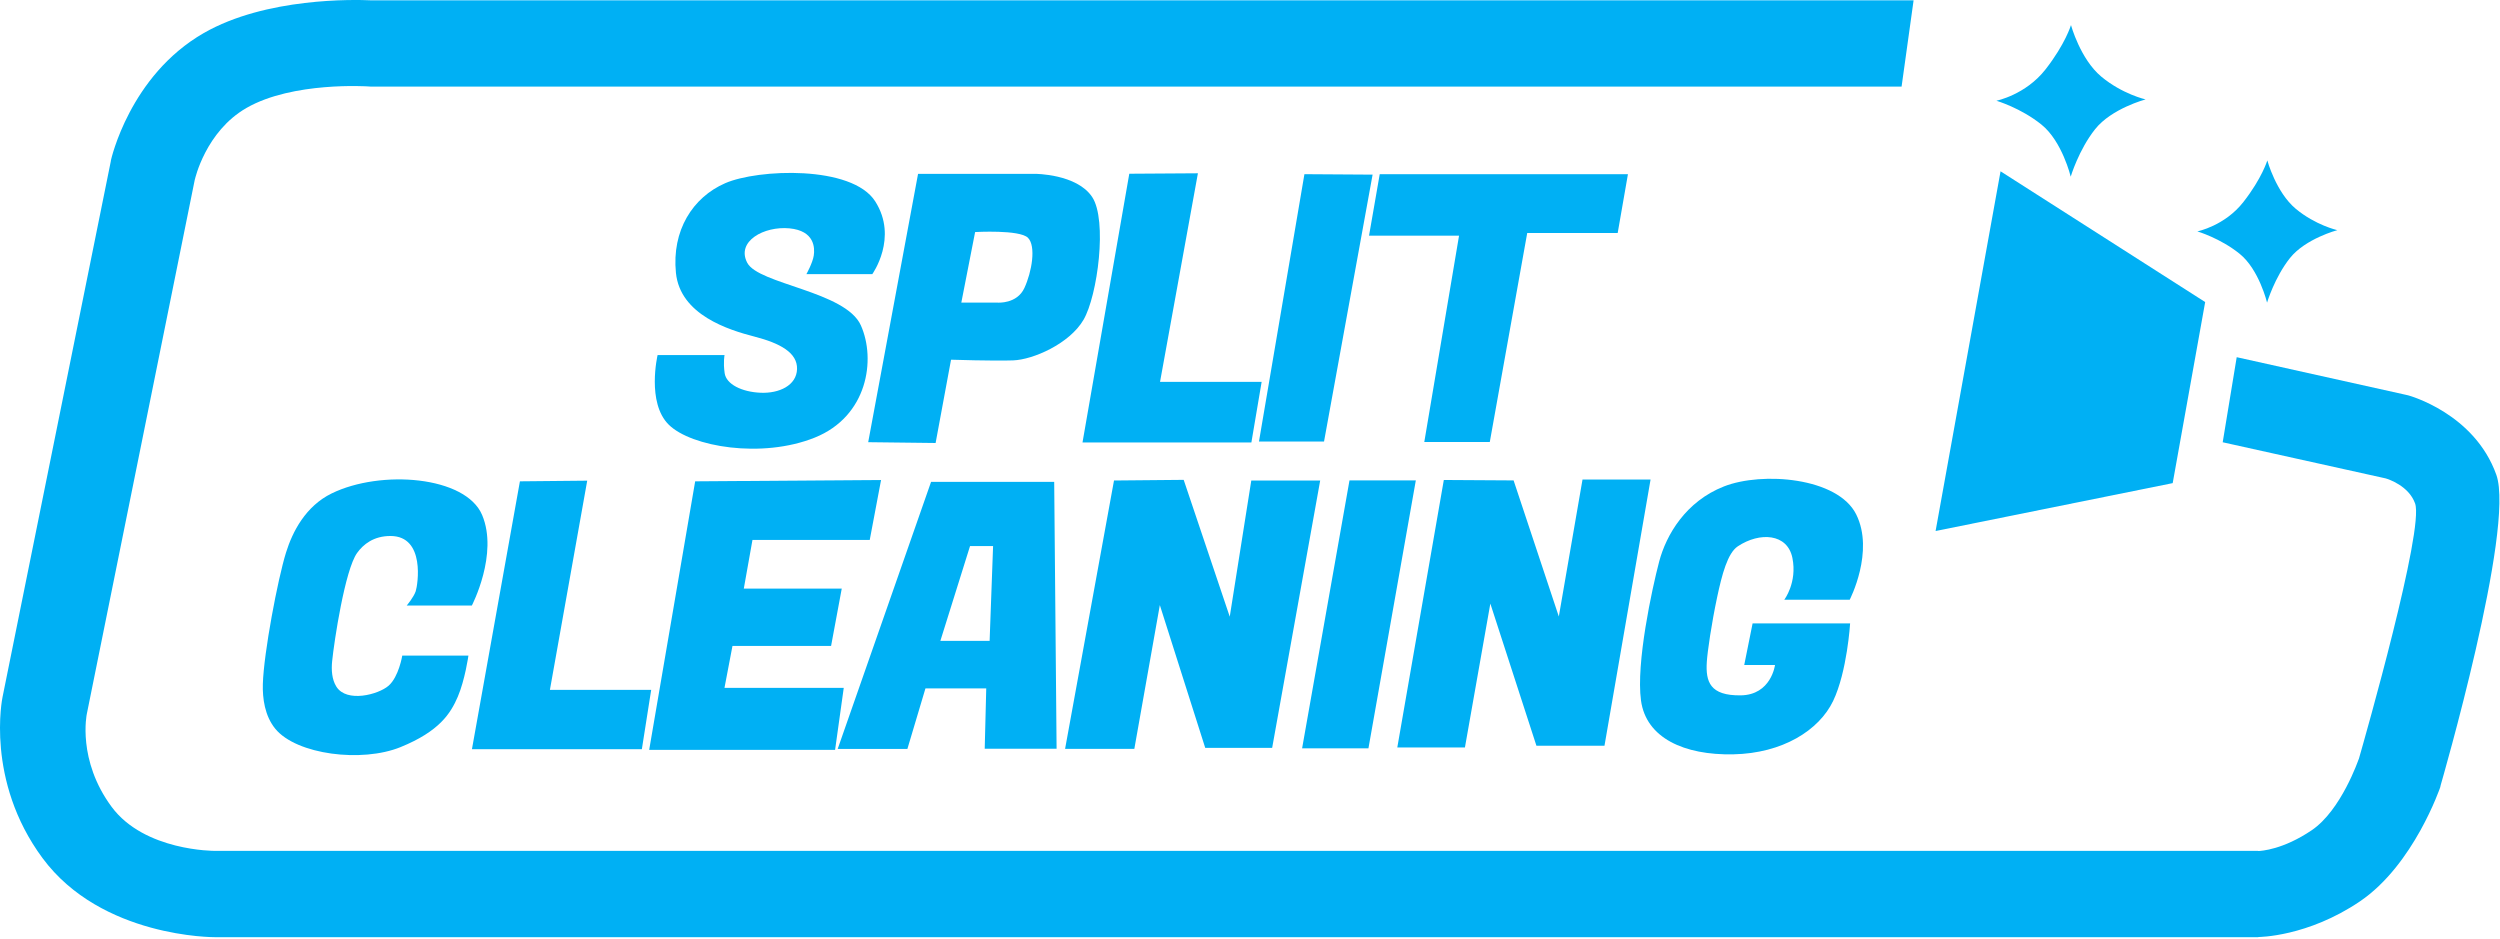 <?xml version="1.0" encoding="UTF-8"?> <svg xmlns="http://www.w3.org/2000/svg" width="1038" height="390" viewBox="0 0 1038 390" fill="none"><path fill-rule="evenodd" clip-rule="evenodd" d="M300.833 147.415H273.034C273.034 147.415 268.377 167.211 277.699 176.366C287.021 185.521 316.306 190.524 338.276 181.698C360.249 172.877 363.753 149.239 357.428 135.089C351.102 120.943 314.937 118.042 310.257 109.111C305.573 100.179 317.262 93.816 327.763 94.809C338.268 95.807 338.344 102.974 337.881 106.069C337.419 109.164 334.825 113.817 334.825 113.817H362.183C362.183 113.817 373.022 98.716 363.389 83.61C353.757 68.505 314.683 70.147 301.113 76.059C287.54 81.968 278.893 95.757 280.645 113.271C282.398 130.785 302.646 137.019 313.261 139.758C323.88 142.496 331.135 146.436 330.934 153.236C330.729 160.032 323.55 163.4 315.779 163.07C308.008 162.74 301.538 159.547 300.878 154.935C300.218 150.323 300.833 147.415 300.833 147.415Z" fill="#00B0F4"></path><path fill-rule="evenodd" clip-rule="evenodd" d="M360.477 183.598L381.18 72.176H429.739C429.739 72.176 447.055 72.176 453.453 81.775C459.855 91.373 455.713 122.805 449.877 132.779C444.044 142.754 428.885 149.349 420.629 149.633C412.377 149.918 394.871 149.349 394.871 149.349L388.465 183.932L360.477 183.598ZM404.868 96.349L399.137 125.646H414.197C414.197 125.646 422.214 126.298 425.324 119.589C428.434 112.877 430.247 102.167 426.803 98.723C423.36 95.279 404.868 96.349 404.868 96.349Z" fill="#00B0F4"></path><path fill-rule="evenodd" clip-rule="evenodd" d="M468.881 72.134L449.456 183.701H519.578L523.834 158.538H481.65L497.373 71.948L468.881 72.134Z" fill="#00B0F4"></path><path fill-rule="evenodd" clip-rule="evenodd" d="M541.594 72.32L522.722 183.333H549.736L569.904 72.506L541.594 72.32Z" fill="#00B0F4"></path><path fill-rule="evenodd" clip-rule="evenodd" d="M572.862 72.32L568.422 97.851H605.796L591.366 183.515H618.562L634.103 96.743H671.664L675.919 72.32H572.862Z" fill="#00B0F4"></path><path fill-rule="evenodd" clip-rule="evenodd" d="M168.87 251.415H195.914C195.914 251.415 207.015 230.068 200.184 213.84C193.35 197.615 158.054 194.911 137.7 204.874C126.895 210.165 121.464 220.715 118.749 229.442C115.32 240.463 109.507 271.117 109.135 283.985C108.964 289.913 109.893 297.251 114.357 302.655C123.182 313.327 150.226 316.744 166.31 310.199C182.394 303.653 187.089 296.25 190.078 289.276C193.066 282.301 194.492 272.198 194.492 272.198H167.019C167.019 272.198 165.597 281.019 161.327 284.721C157.057 288.422 143.965 291.839 139.695 285.149C137.753 282.108 137.548 278.065 137.901 274.561C138.747 266.179 143.237 236.606 148.262 229.594C150.841 225.998 155.138 222.543 162.123 222.543C176.724 222.543 173.448 242.947 172.606 245.473C171.764 247.998 168.87 251.415 168.87 251.415Z" fill="#00B0F4"></path><path fill-rule="evenodd" clip-rule="evenodd" d="M215.87 199.849L195.952 311.063H266.5L270.372 286.439H228.321L243.813 199.572L215.87 199.849Z" fill="#00B0F4"></path><path fill-rule="evenodd" clip-rule="evenodd" d="M288.632 199.849L269.541 311.34H346.729L350.324 285.608H300.802L304.125 268.182H345.068L349.494 244.388H308.827L312.423 224.193H361.114L365.817 199.295L288.632 199.849Z" fill="#00B0F4"></path><path fill-rule="evenodd" clip-rule="evenodd" d="M347.806 310.957H376.747L384.252 285.813H409.487L408.854 310.866H438.696L437.703 200.058H386.584L347.806 310.957ZM412.327 226.738L410.89 266.092H390.437L402.755 226.738H412.327Z" fill="#00B0F4"></path><path fill-rule="evenodd" clip-rule="evenodd" d="M462.536 199.504L442.223 310.934H470.974L481.566 251.233L500.411 310.521H528.199L548.143 199.508H519.533L510.59 256.046L491.469 199.235L462.536 199.504Z" fill="#00B0F4"></path><path fill-rule="evenodd" clip-rule="evenodd" d="M560.309 199.466L540.638 310.699H568.179L587.85 199.466H560.309Z" fill="#00B0F4"></path><path fill-rule="evenodd" clip-rule="evenodd" d="M599.474 199.288L580.159 310.343H608.239L618.789 250.615L637.922 309.626H666.18L685.313 199.11H657.059L647.221 255.978L628.445 199.466L599.474 199.288Z" fill="#00B0F4"></path><path fill-rule="evenodd" clip-rule="evenodd" d="M740.838 248.996H768.004C768.004 248.996 778.35 229.009 770.708 213.604C763.062 198.2 731.668 195.731 715.793 201.962C699.921 208.196 691.806 222.069 688.866 233.242C685.927 244.411 679.226 275.338 681.342 290.857C683.458 306.38 699.231 313.616 719.676 313.198C740.118 312.785 755.288 303.205 761.117 291.039C766.946 278.869 768.171 258.83 768.171 258.83H727.679L724.205 276.108H736.985C736.985 276.108 735.423 288.563 722.707 288.714C709.987 288.866 708.151 283.064 708.663 274.883C708.932 270.526 710.635 258.883 712.937 248.044C714.959 238.536 717.295 229.643 721.546 226.825C730.644 220.791 742.17 221.459 744.214 231.683C746.258 241.908 740.838 248.996 740.838 248.996Z" fill="#00B0F4"></path><path fill-rule="evenodd" clip-rule="evenodd" d="M830.629 71.129L803.657 220.48L902.102 200.593L915.588 125.411L830.629 71.129Z" fill="#00B0F4"></path><path d="M928.679 148.306L999.003 163.946L999.913 164.158C999.989 164.177 1027.37 171.523 1036.48 197.145C1044.36 219.267 1013.47 325.66 1013.38 325.968L1013.18 326.878C1013.14 326.969 1002.2 359.091 979.862 374.238C958.044 389.029 937.804 389.044 937.743 389.044L937.603 389.116H89.206C89.069 389.116 42.13 389.408 17.63 356.25C-6.205 323.992 1.027 289.567 1.046 289.465L46.002 66.992L46.07 66.502C46.097 66.4 53.822 31.392 84.583 13.734C110.436 -1.11 147.151 -0.181 153.988 0.134V0.127H794.525L789.538 35.958H153.988L152.87 35.889C152.779 35.886 121.589 33.77 102.358 44.809C85.322 54.59 80.938 74.425 80.927 74.482L80.9 74.474L36.039 296.466C36.031 296.519 32.008 315.599 46.324 334.971C59.973 353.444 89.118 353.281 89.206 353.281H937.603V353.349C938.824 353.311 947.945 352.769 959.842 344.702C972.092 336.401 979.278 315.318 979.301 315.258L979.347 315.273C982.115 305.64 1006.57 219.79 1002.75 209.042C1000.13 201.681 991.642 198.958 990.519 198.628L922.865 183.629L928.679 148.306Z" fill="#00B0F4"></path><path fill-rule="evenodd" clip-rule="evenodd" d="M828.899 41.828C828.899 41.828 841.024 39.401 849.291 28.82C857.559 18.239 859.872 10.412 859.872 10.412C859.872 10.412 863.729 24.523 872.437 31.797C881.148 39.071 890.846 41.275 890.846 41.275C890.846 41.275 876.738 45.022 869.904 53.623C863.07 62.221 859.762 73.351 859.762 73.351C859.762 73.351 856.236 58.694 847.638 51.749C839.04 44.802 828.899 41.828 828.899 41.828Z" fill="#00B0F4"></path><path fill-rule="evenodd" clip-rule="evenodd" d="M912.33 96.076C912.33 96.076 923.704 93.8 931.459 83.872C939.215 73.947 941.388 66.605 941.388 66.605C941.388 66.605 945.006 79.84 953.175 86.667C961.344 93.49 970.446 95.56 970.446 95.56C970.446 95.56 957.21 99.076 950.797 107.139C944.388 115.205 941.285 125.65 941.285 125.65C941.285 125.65 937.975 111.898 929.908 105.383C921.845 98.867 912.33 96.076 912.33 96.076Z" fill="#00B0F4"></path></svg> 